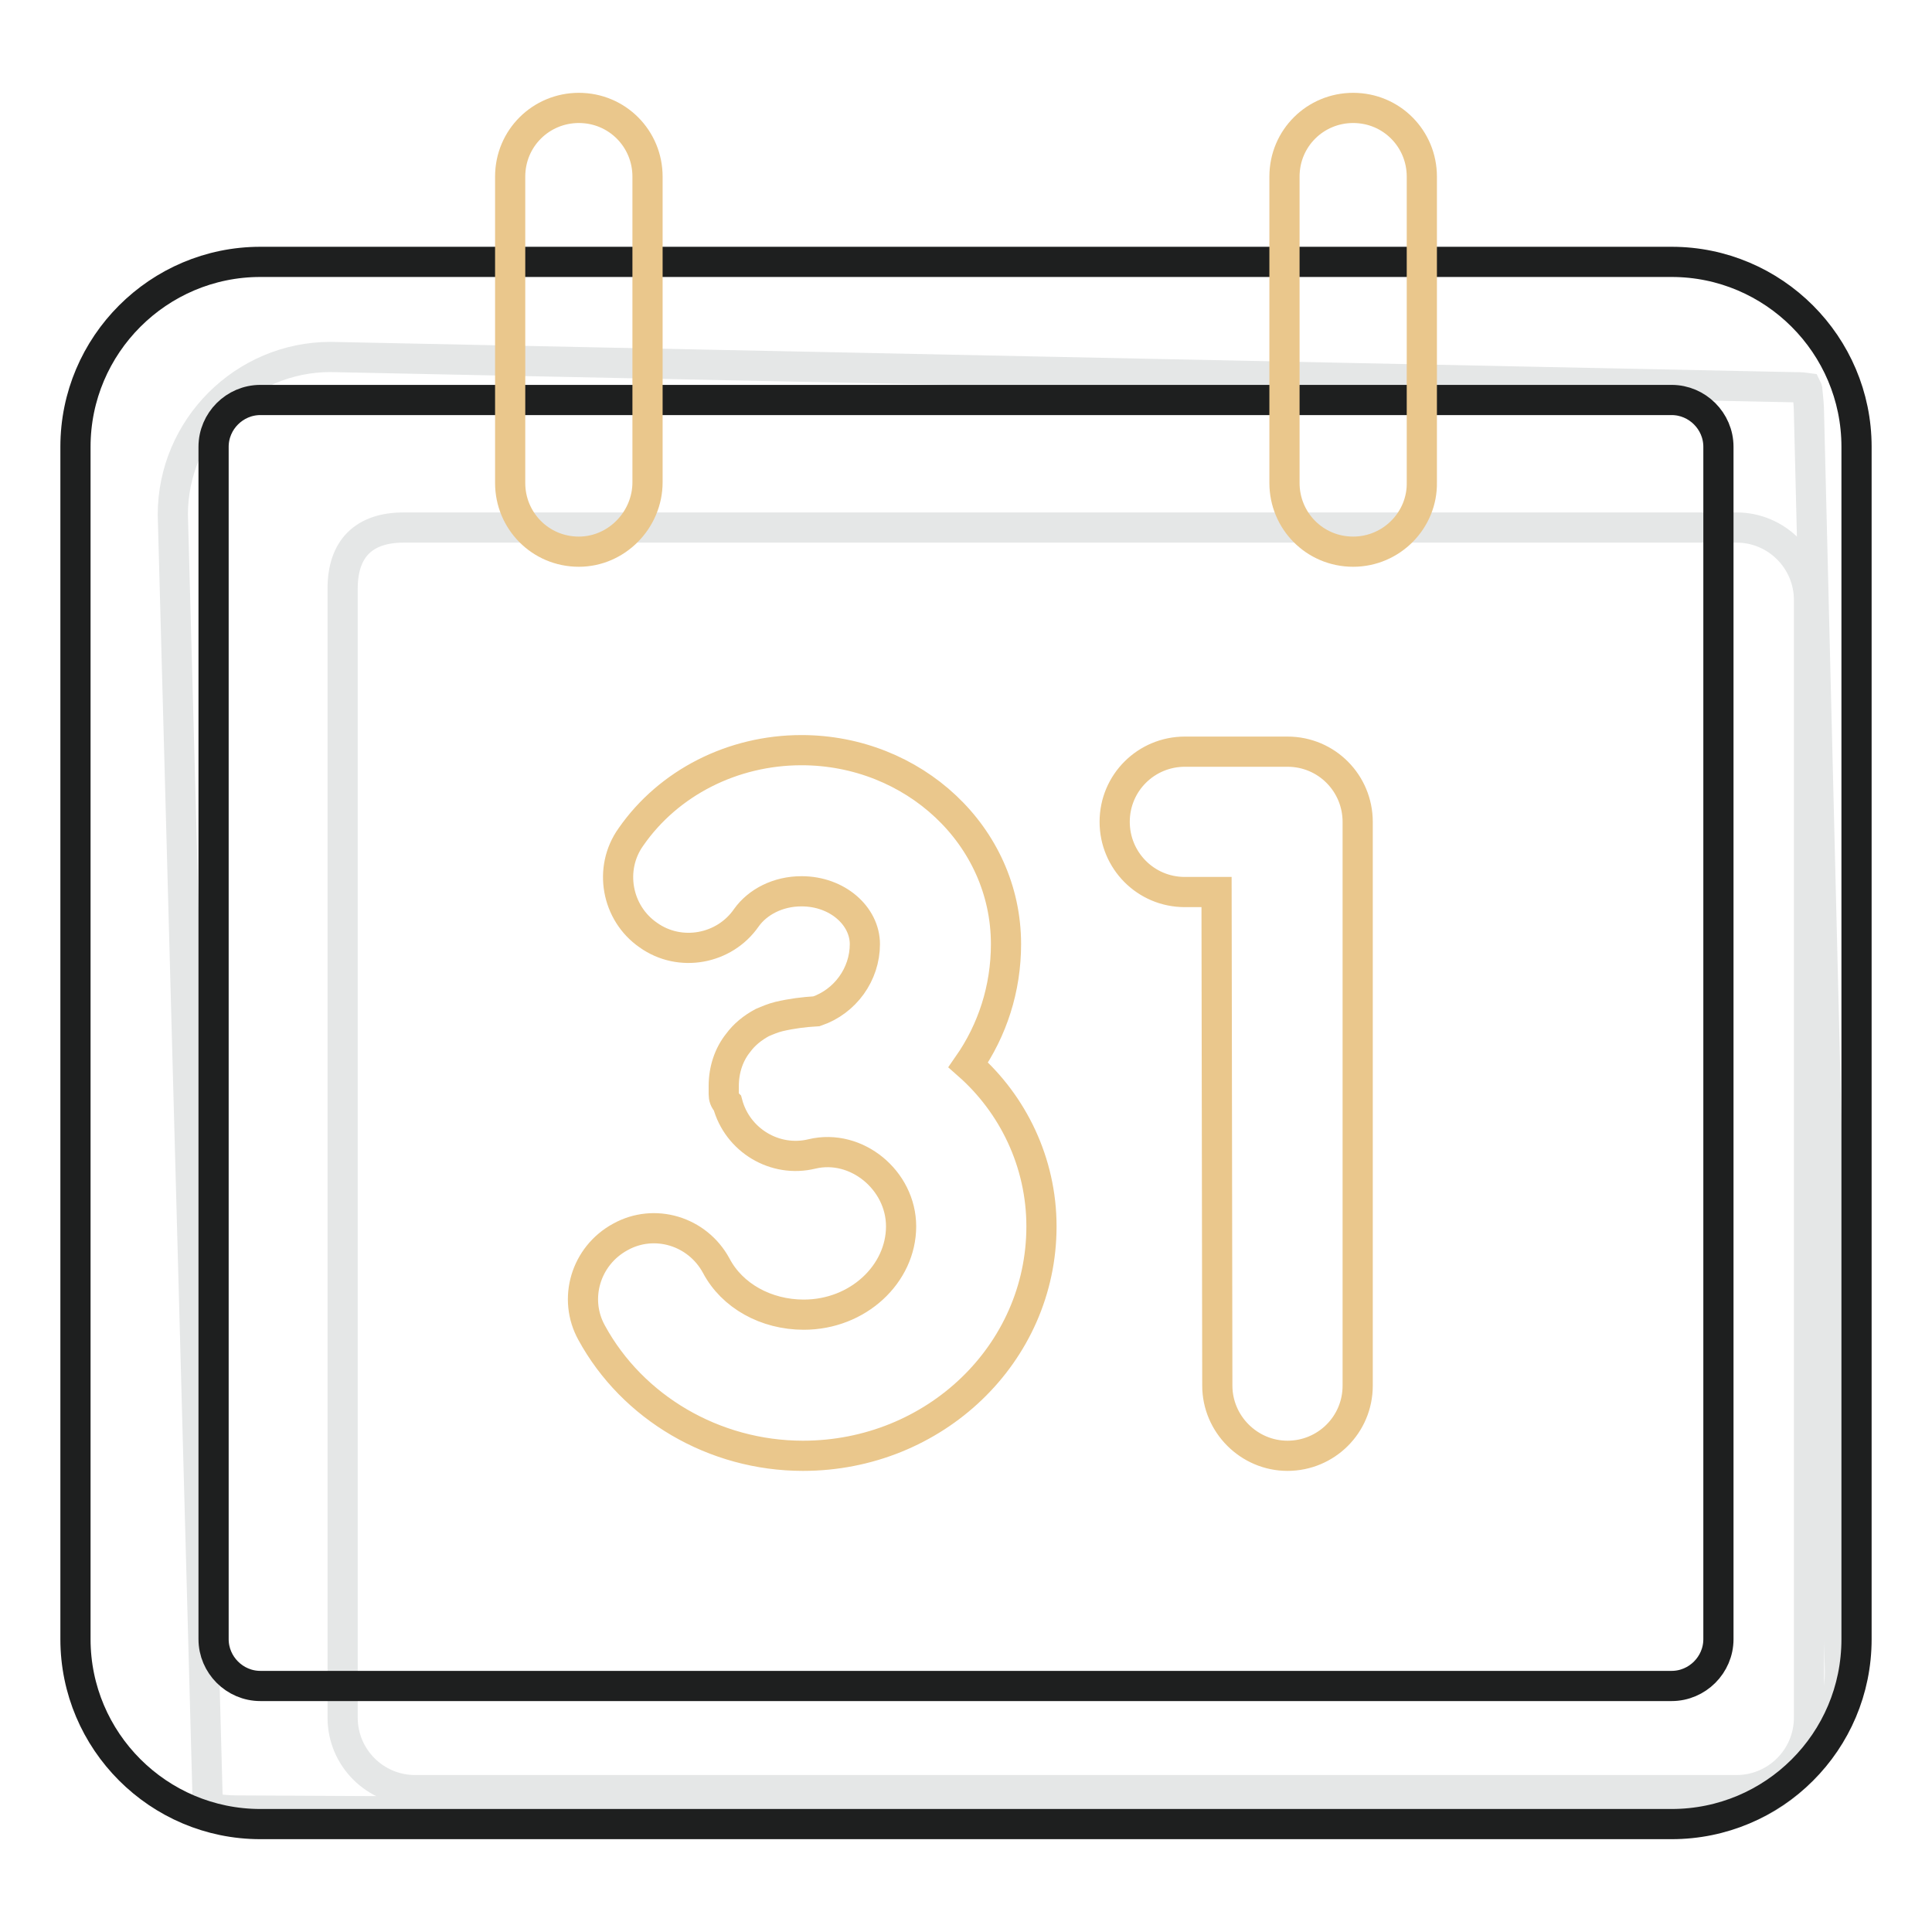 <?xml version="1.0" encoding="utf-8"?>
<!-- Svg Vector Icons : http://www.onlinewebfonts.com/icon -->
<!DOCTYPE svg PUBLIC "-//W3C//DTD SVG 1.1//EN" "http://www.w3.org/Graphics/SVG/1.1/DTD/svg11.dtd">
<svg version="1.1" xmlns="http://www.w3.org/2000/svg" xmlns:xlink="http://www.w3.org/1999/xlink" x="0px" y="0px" viewBox="0 0 256 256" enable-background="new 0 0 256 256" xml:space="preserve">
<g> <path stroke-width="4" fill-opacity="0" stroke="#eac78c"  d="M161.2,118.2h-4.2c-5.2,0-9.3-4.2-9.3-9.3c0-5.2,4.2-9.3,9.3-9.3h13.6c5.2,0,9.3,4.2,9.3,9.3v74.7 c0,5.2-4.2,9.3-9.3,9.3c-5.1,0-9.3-4.2-9.3-9.3L161.2,118.2L161.2,118.2z M95.9,145v-0.1c0-0.3,0-0.6,0-1c0-2.2,0.7-4.2,1.9-5.7 c0.8-1.1,1.9-2,3.2-2.7c0.7-0.3,1.4-0.6,2.2-0.8c1.7-0.4,3.3-0.6,5-0.7c3.8-1.3,6.4-4.9,6.4-8.9c0-3.7-3.6-7-8.4-7 c-3.1,0-5.8,1.4-7.3,3.5c-2.9,4.2-8.8,5.3-13,2.3c-4.2-2.9-5.3-8.8-2.3-13c5-7.2,13.5-11.5,22.6-11.5c14.8,0,27.1,11.3,27.1,25.7 c0,5.9-1.8,11.4-5,16c5.9,5.2,9.7,12.9,9.7,21.4c0,16.9-14.2,30.4-31.6,30.4c-11.8,0-22.6-6.4-28-16.3c-2.5-4.5-0.8-10.2,3.8-12.7 c4.5-2.5,10.2-0.8,12.7,3.8c2.1,4,6.6,6.5,11.6,6.5c7.2,0,12.9-5.4,12.9-11.7c0-6.1-5.9-11-11.8-9.6c-4.9,1.2-9.9-1.8-11.2-6.7 C96,145.8,95.9,145.4,95.9,145L95.9,145z"/> <path stroke-width="4" fill-opacity="0" stroke="#e5e7e7"  d="M239.5,51.9c0-0.2,0-0.3-0.1-0.5c-0.7-0.1-1.4-0.1-2.1-0.1L43.8,47.3c-11.5,0-20.9,9.4-20.9,20.9L27.5,238 c0,0.5,0,1,0,1.5c0.2,0,0.3,0.1,0.5,0.1c1.1,0.2,2.3,0.3,3.4,0.3l193,1c10.7,0,19.4-8.7,19.4-19.4l-4.1-166.7 C239.7,53.8,239.6,52.9,239.5,51.9z M239.7,227.6c0,5.3-4.3,9.6-9.6,9.6H55c-5.3,0-9.6-4.3-9.6-9.6V78c0-5.3,2.8-8.1,8.1-8.1h176.6 c5.3,0,9.6,4.3,9.6,9.6V227.6z"/> <path stroke-width="4" fill-opacity="0" stroke="#1e1f1f"  d="M221.5,241.7h-187c-13.5,0-24.5-11-24.5-24.5v-158c0-13.5,11-24.5,24.5-24.5h187c13.5,0,24.5,11,24.5,24.5 v158C246,230.8,235,241.7,221.5,241.7z M34.5,53c-3.4,0-6.2,2.8-6.2,6.2v158c0,3.4,2.8,6.2,6.2,6.2h187c3.4,0,6.2-2.8,6.2-6.2v-158 c0-3.4-2.8-6.2-6.2-6.2H34.5L34.5,53z"/> <path stroke-width="4" fill-opacity="0" stroke="#eac78c"  d="M76.7,73.1c-5.1,0-9.1-4.1-9.1-9.1V23.4c0-5.1,4.1-9.1,9.1-9.1c5.1,0,9.1,4.1,9.1,9.1v40.5 C85.8,68.9,81.7,73.1,76.7,73.1z M179.3,73.1c-5.1,0-9.1-4.1-9.1-9.1V23.4c0-5.1,4.1-9.1,9.1-9.1c5.1,0,9.1,4.1,9.1,9.1v40.5 C188.5,68.9,184.4,73.1,179.3,73.1z"/></g>
</svg>